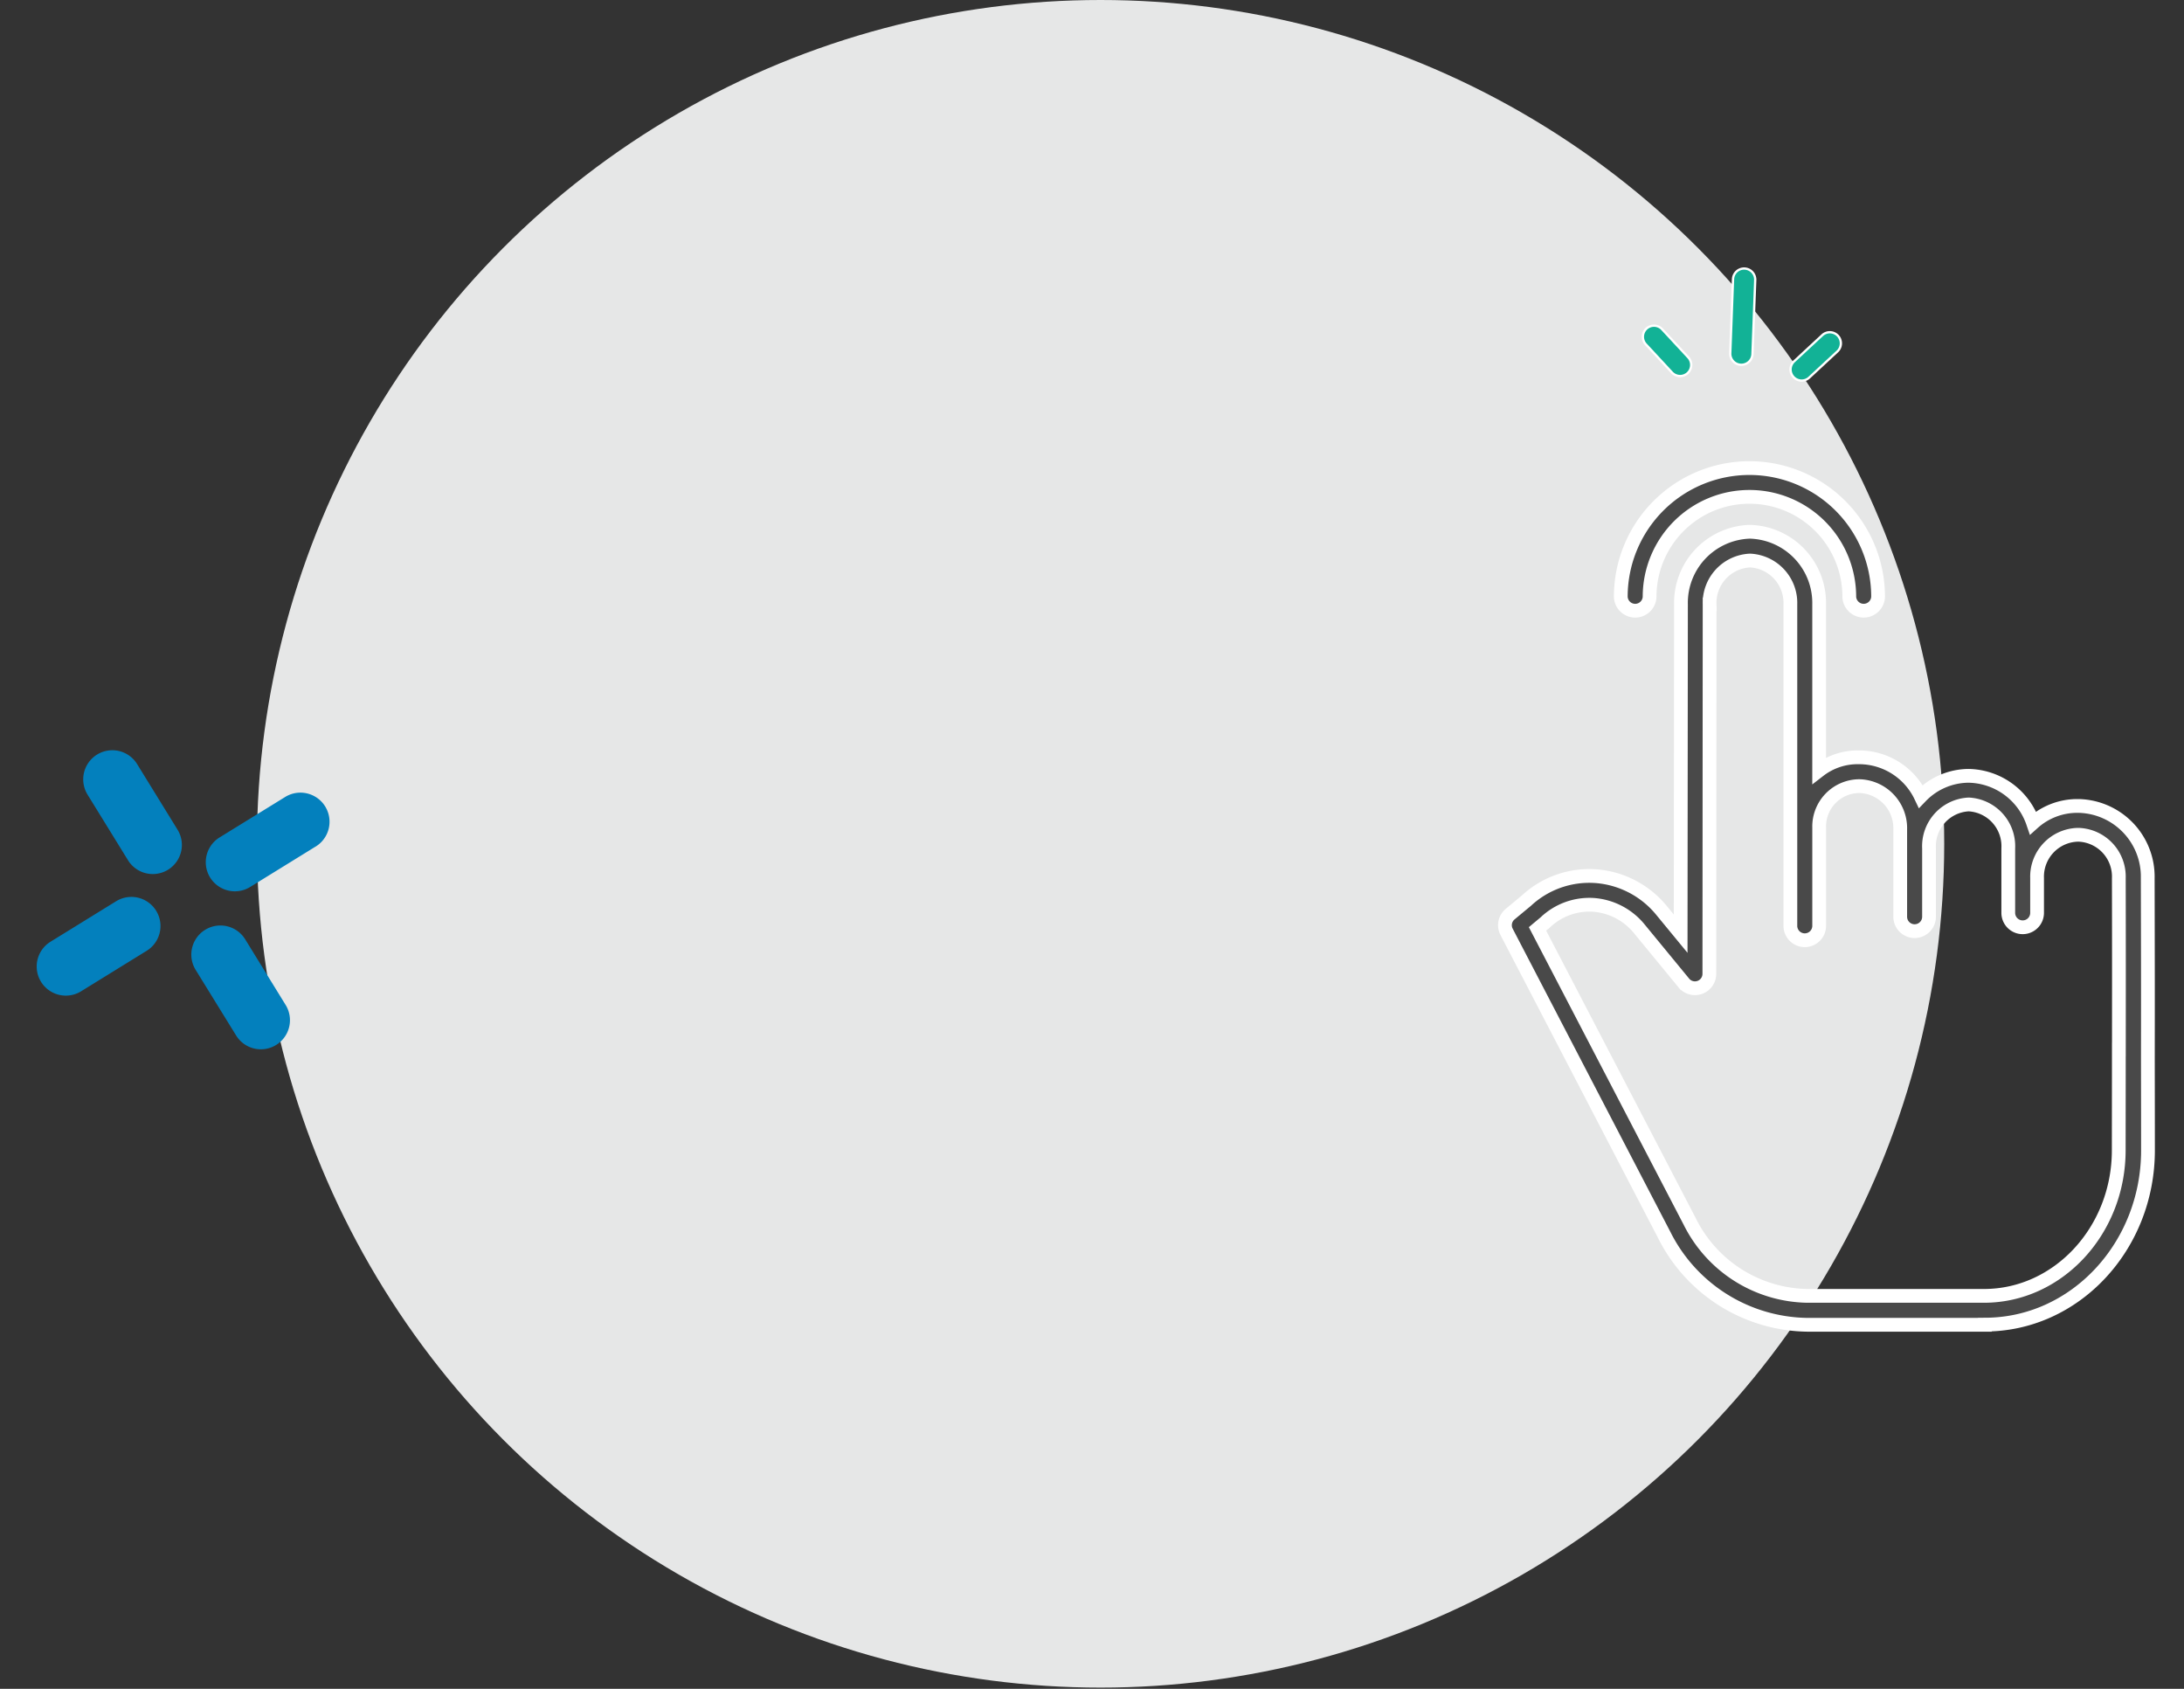 <svg xmlns="http://www.w3.org/2000/svg" xmlns:xlink="http://www.w3.org/1999/xlink" width="238" height="184" viewBox="0 0 238 184">
  <rect x="0" y="0" width="238" height="184" fill="#333333" stroke="none"/>
  <defs>
    <clipPath id="clip-path">
      <rect id="Rectángulo_544" data-name="Rectángulo 544" width="238" height="184" transform="translate(223 2449)" fill="#fff" stroke="#707070" stroke-width="1"/>
    </clipPath>
  </defs>
  <g id="Enmascarar_grupo_77" data-name="Enmascarar grupo 77" transform="translate(-223 -2449)" clip-path="url(#clip-path)">
    <g id="Grupo_573" data-name="Grupo 573" transform="translate(-1 11)">
      <ellipse id="Elipse_14" data-name="Elipse 14" cx="91.935" cy="91.935" rx="91.935" ry="91.935" transform="translate(252 2438)" fill="#e6e7e7"/>
      <g id="Grupo_164" data-name="Grupo 164" transform="translate(228 2519.743)" style="mix-blend-mode: multiply;isolation: isolate">
        <g id="Grupo_163" data-name="Grupo 163">
          <g id="Grupo_155" data-name="Grupo 155" transform="translate(5.07)">
            <g id="Grupo_154" data-name="Grupo 154">
              <path id="Trazado_115" data-name="Trazado 115" d="M42.191,160.361a3.173,3.173,0,0,1-4.366-1.034l-4.406-7.144a3.171,3.171,0,1,1,5.4-3.332L43.225,156A3.171,3.171,0,0,1,42.191,160.361Z" transform="translate(-32.947 -147.346)" fill="#0380bd"/>
            </g>
          </g>
          <g id="Grupo_157" data-name="Grupo 157" transform="translate(16.848 19.094)">
            <g id="Grupo_156" data-name="Grupo 156">
              <path id="Trazado_116" data-name="Trazado 116" d="M45.106,165.089a3.168,3.168,0,0,1-4.361-1.034l-4.41-7.148a3.171,3.171,0,0,1,5.4-3.328l4.406,7.148A3.168,3.168,0,0,1,45.106,165.089Z" transform="translate(-35.863 -152.074)" fill="#0380bd"/>
            </g>
          </g>
          <g id="Grupo_162" data-name="Grupo 162" transform="translate(0 4.618)">
            <g id="Grupo_159" data-name="Grupo 159" transform="translate(0 11.366)">
              <g id="Grupo_158" data-name="Grupo 158">
                <path id="Trazado_117" data-name="Trazado 117" d="M43.672,157.171l-7.144,4.41a3.171,3.171,0,1,1-3.332-5.4l7.148-4.41a3.169,3.169,0,0,1,3.328,5.4Z" transform="translate(-31.691 -151.304)" fill="#0380bd"/>
              </g>
            </g>
            <g id="Grupo_161" data-name="Grupo 161" transform="translate(18.425)">
              <g id="Grupo_160" data-name="Grupo 160">
                <path id="Trazado_118" data-name="Trazado 118" d="M48.232,154.358l-7.144,4.41a3.171,3.171,0,0,1-3.328-5.4l7.144-4.406a3.169,3.169,0,0,1,3.328,5.4Z" transform="translate(-36.254 -148.49)" fill="#0380bd"/>
              </g>
            </g>
          </g>
        </g>
      </g>
      <g id="Grupo_165" data-name="Grupo 165" transform="translate(403.039 2467.277)" style="mix-blend-mode: multiply;isolation: isolate">
        <path id="Trazado_119" data-name="Trazado 119" d="M68.756,140.65a1.2,1.2,0,0,0,.386-.841l.3-8.046a1.211,1.211,0,1,0-2.42-.09l-.3,8.046a1.208,1.208,0,0,0,2.031.932Z" transform="translate(-57.207 -130.507)" fill="#12b296" stroke="#fff" stroke-miterlimit="10" stroke-width="0.25"/>
        <path id="Trazado_120" data-name="Trazado 120" d="M68.125,137.93a1.212,1.212,0,0,0,.063-1.71l-2.839-3.058a1.209,1.209,0,1,0-1.773,1.644l2.839,3.061A1.212,1.212,0,0,0,68.125,137.93Z" transform="translate(-63.252 -126.559)" fill="#12b296" stroke="#fff" stroke-miterlimit="10" stroke-width="0.25"/>
        <path id="Trazado_121" data-name="Trazado 121" d="M69.444,137.907a1.209,1.209,0,0,0,1.71.063l3.058-2.839a1.209,1.209,0,1,0-1.644-1.773L69.507,136.2A1.212,1.212,0,0,0,69.444,137.907Z" transform="translate(-53.036 -126.106)" fill="#12b296" stroke="#fff" stroke-miterlimit="10" stroke-width="0.25"/>
      </g>
      <g id="Grupo_227" data-name="Grupo 227" transform="translate(583.504 2153.725)" style="mix-blend-mode: multiply;isolation: isolate">
        <path id="Trazado_225" data-name="Trazado 225" d="M-132.97,370.91h-.131a7.2,7.2,0,0,0-4.851,1.845,7.566,7.566,0,0,0-7.025-5.127,7.292,7.292,0,0,0-5.208,2.24,7.457,7.457,0,0,0-6.655-4.257h-.138a6.842,6.842,0,0,0-4.285,1.428v-18.08a7.76,7.76,0,0,0-7.539-7.923,7.745,7.745,0,0,0-7.519,7.918l-.035,35.871-2.03-2.466a10.237,10.237,0,0,0-7.236-3.8,10.074,10.074,0,0,0-7.547,2.671l-1.766,1.464a1.568,1.568,0,0,0-.39,1.933l17.173,33.011a17.7,17.7,0,0,0,15.591,9.8h19.354v-.017c9.814,0,17.769-8.514,17.779-18.97,0-4.678-.013-8.165-.011-10.991.011-7.559,0-10.349-.017-18.679A7.707,7.707,0,0,0-132.97,370.91Zm4.366,26.535c0,2.826-.007,6.326-.012,11-.008,8.726-6.6,15.843-14.684,15.843h-19.261a14.577,14.577,0,0,1-12.806-8.106l-16.589-31.877.819-.684c.02-.017.041-.036.06-.054a6.971,6.971,0,0,1,5.233-1.88,7.128,7.128,0,0,1,5.026,2.662l4.807,5.847a1.568,1.568,0,0,0,1.741.483,1.572,1.572,0,0,0,1.042-1.477l.028-40.251a4.623,4.623,0,0,1,4.4-4.78,4.622,4.622,0,0,1,4.4,4.784v24.269c0,.084,0,.17,0,.255,0,.037,0,.075,0,.111V383.97a1.57,1.57,0,0,0,1.57,1.57,1.57,1.57,0,0,0,1.57-1.57V373.281a4.4,4.4,0,0,1,4.285-4.53h.138a4.584,4.584,0,0,1,4.408,4.735v9.494a1.57,1.57,0,0,0,1.57,1.57,1.57,1.57,0,0,0,1.57-1.57v-7.45a4.554,4.554,0,0,1,4.324-4.784,4.553,4.553,0,0,1,4.311,4.784v7.028a1.57,1.57,0,0,0,1.57,1.57,1.57,1.57,0,0,0,1.57-1.57v-3.806a4.561,4.561,0,0,1,4.415-4.7h.131a4.555,4.555,0,0,1,4.361,4.729C-128.589,387.1-128.593,389.889-128.6,397.445Z" transform="translate(0 1.176)" fill="#494949" stroke="#fff" stroke-miterlimit="10" stroke-width="1.5"/>
        <path id="Trazado_226" data-name="Trazado 226" d="M-183.449,350.813a1.569,1.569,0,0,0,1.569-1.57A10.88,10.88,0,0,1-171,338.409a10.879,10.879,0,0,1,10.88,10.833,1.57,1.57,0,0,0,1.57,1.57,1.57,1.57,0,0,0,1.57-1.57A14.021,14.021,0,0,0-171,335.275a14.02,14.02,0,0,0-14.02,13.968A1.57,1.57,0,0,0-183.449,350.813Z" transform="translate(2.14)" fill="#494949" stroke="#fff" stroke-miterlimit="10" stroke-width="1.5"/>
      </g>
    </g>
  </g>
</svg>
